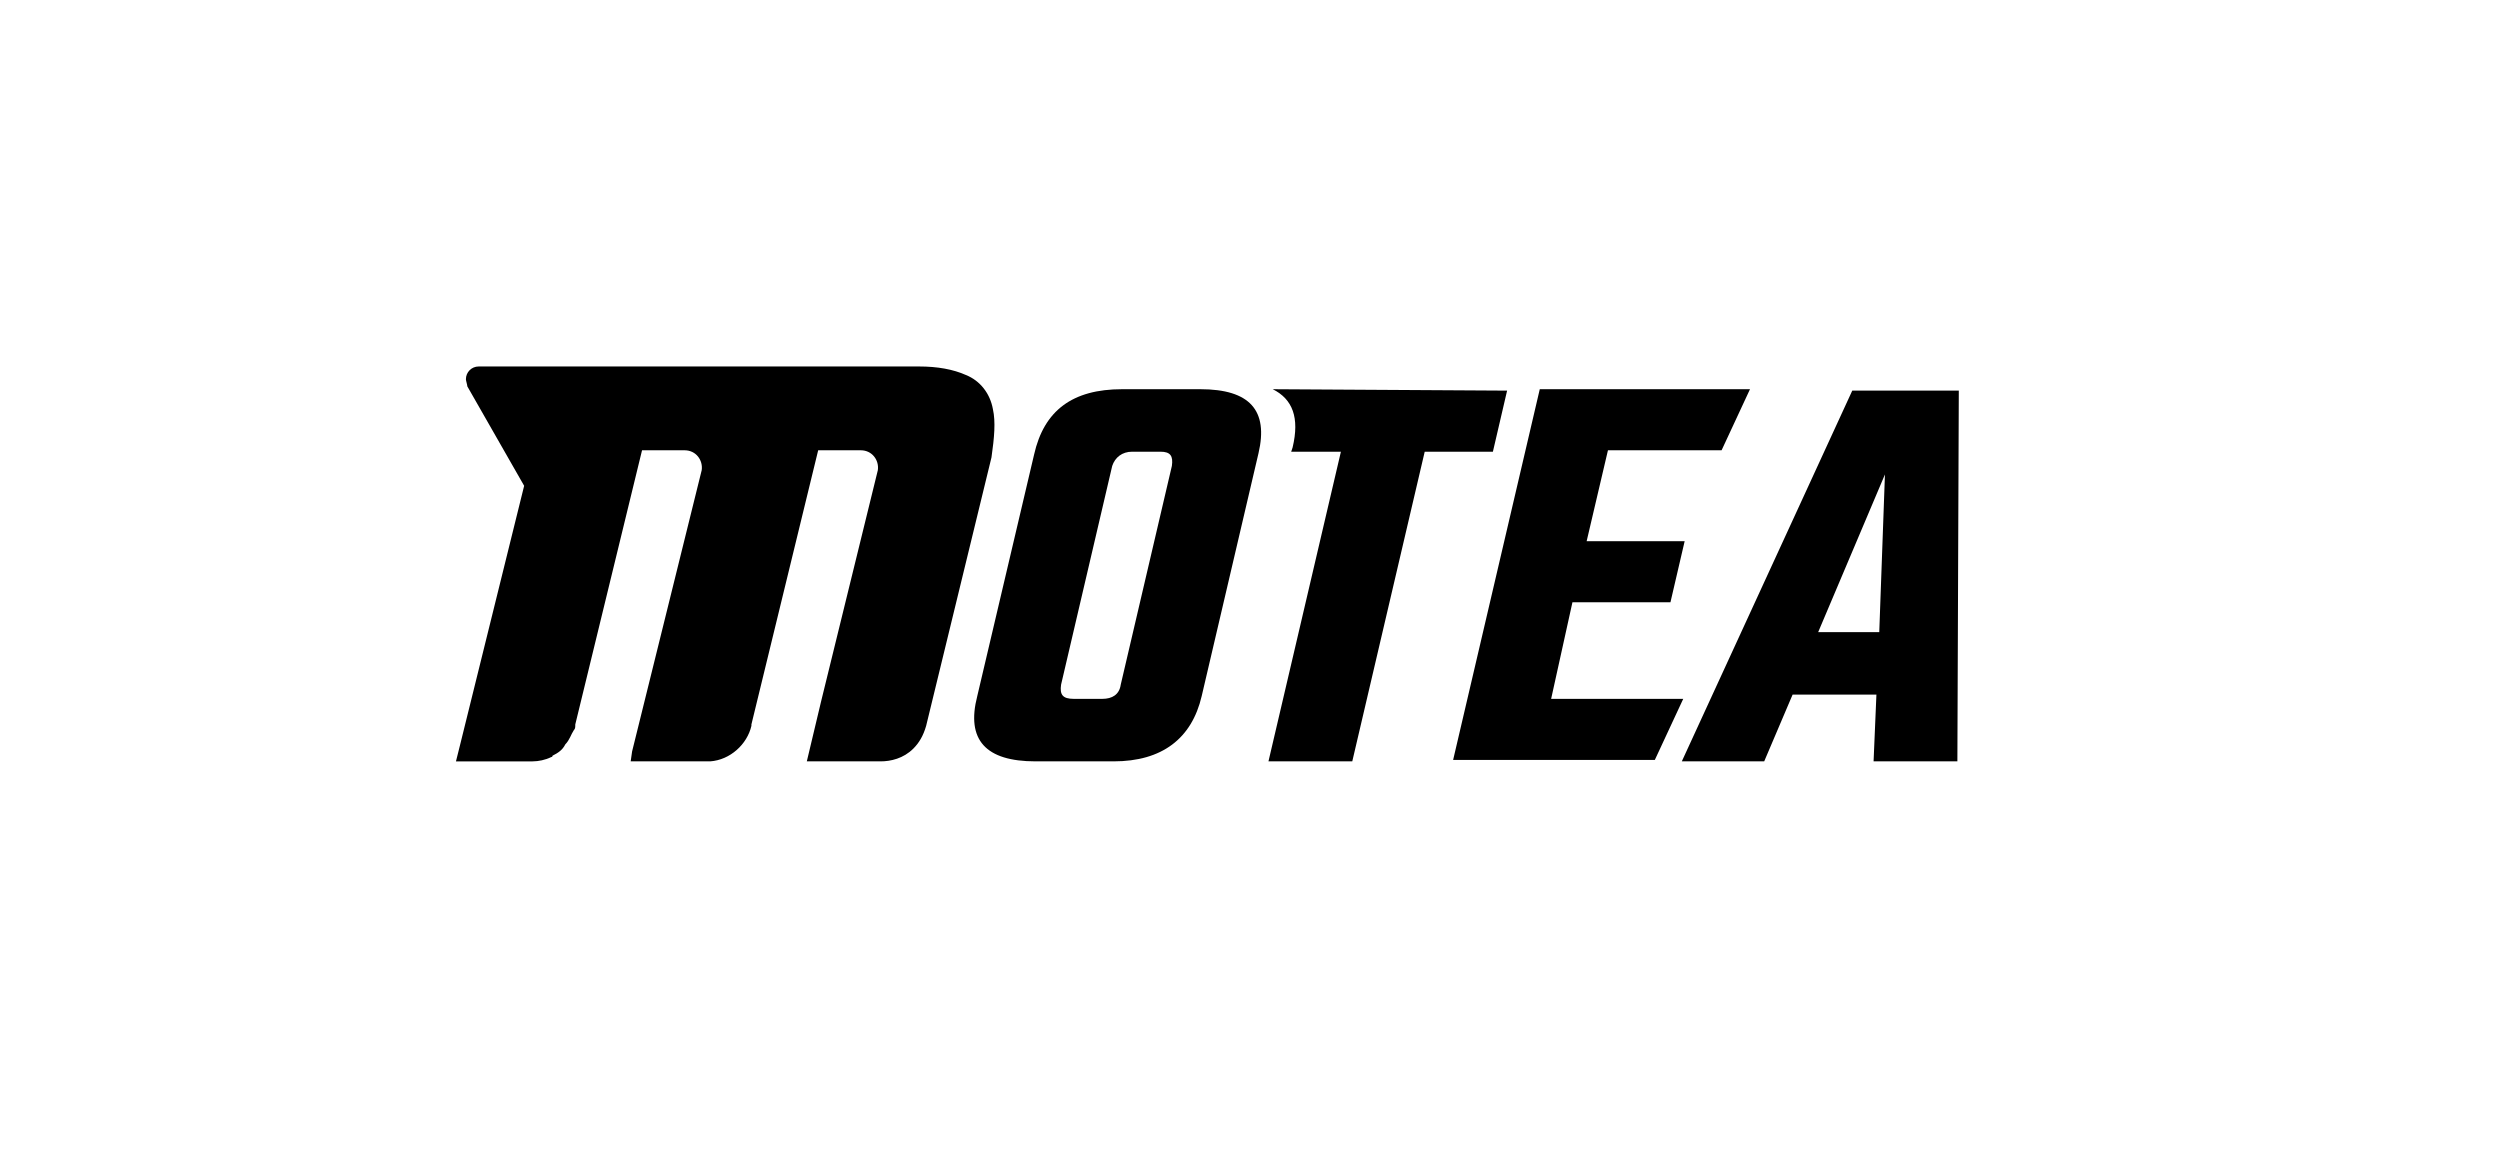 <?xml version="1.0" encoding="utf-8"?>
<!-- Generator: Adobe Illustrator 21.1.0, SVG Export Plug-In . SVG Version: 6.00 Build 0)  -->
<svg version="1.1" id="Ebene_1" xmlns="http://www.w3.org/2000/svg" xmlns:xlink="http://www.w3.org/1999/xlink" x="0px" y="0px"
	 width="176px" height="82px" viewBox="0 0 176 82" enable-background="new 0 0 176 82" xml:space="preserve">
<g>
	<g>
		<g>
			<g>
				<g>
					<path d="M109.2,49.2h9.3l-2,4.3h-14.2l6.1-26.1h14.8l-2,4.3h-8l-1.5,6.4h6.9l-1,4.3h-6.9L109.2,49.2z"/>
				</g>
				<g>
					<path d="M131.9,53.6l0.2-4.7h-5.9l-2,4.7h-5.8l12-26.1h7.5l-0.1,26.1H131.9z M128,44.5h4.3l0.4-11.1L128,44.5z"/>
				</g>
			</g>
			<g>
				<path d="M79,27.4h5.5c3.5,0,4.8,1.5,4.1,4.5l-4,17.1c-0.7,3-2.8,4.6-6.2,4.6h-5.5c-3.5,0-4.9-1.5-4.1-4.6l4-17
					C73.5,28.9,75.5,27.4,79,27.4z M78.9,48.2l3.6-15.4c0.1-0.7-0.1-1-0.8-1h-2c-0.7,0-1.2,0.4-1.4,1l-3.6,15.4
					c-0.1,0.7,0.1,1,0.9,1h2C78.3,49.2,78.8,48.9,78.9,48.2z"/>
			</g>
		</g>
		<g>
			<path d="M69.9,28.8c-0.2-1.1-0.9-2-1.9-2.4c-0.9-0.4-2-0.6-3.3-0.6l0,0H44.5h-3.4h-2.2h-5.2l0,0l0,0c-0.5,0-0.9,0.4-0.9,0.9
				c0,0.1,0.1,0.4,0.1,0.5l0,0l4,7l0,0l-4.5,18.2l-0.3,1.2h0.7l0,0h4.6h0.1c0.4,0,0.9-0.1,1.3-0.3l0,0c0.1,0,0.1-0.1,0.1-0.1
				c0.4-0.2,0.7-0.4,0.9-0.8c0.3-0.3,0.4-0.7,0.6-1c0.1-0.1,0.1-0.2,0.1-0.4l4.7-19.3h3c0.8,0,1.3,0.7,1.2,1.4l-4.9,19.8l0,0
				l-0.1,0.7h3.4l0,0h1.9c0.1,0,0.1,0,0.1,0c0,0,0,0,0.1,0H50c1.4-0.1,2.6-1.2,2.9-2.5c0,0,0,0,0-0.1l4.7-19.3h3
				c0.8,0,1.3,0.7,1.2,1.4l-4,16.3l-1,4.2h0.7l0,0l0,0h2.7H62c0.7,0,1.6-0.2,2.3-0.9l0,0l0,0c0.4-0.4,0.7-0.9,0.9-1.6l0,0l4.6-18.9
				C70,30.8,70.1,29.7,69.9,28.8z"/>
		</g>
	</g>
	<g>
		<path d="M89.6,27.4c1.4,0.7,1.9,2,1.4,4.1l-0.1,0.3h3.5l-5.1,21.8h5.9l5.1-21.8h4.8l1-4.3L89.6,27.4z"/>
	</g>
</g>
</svg>
